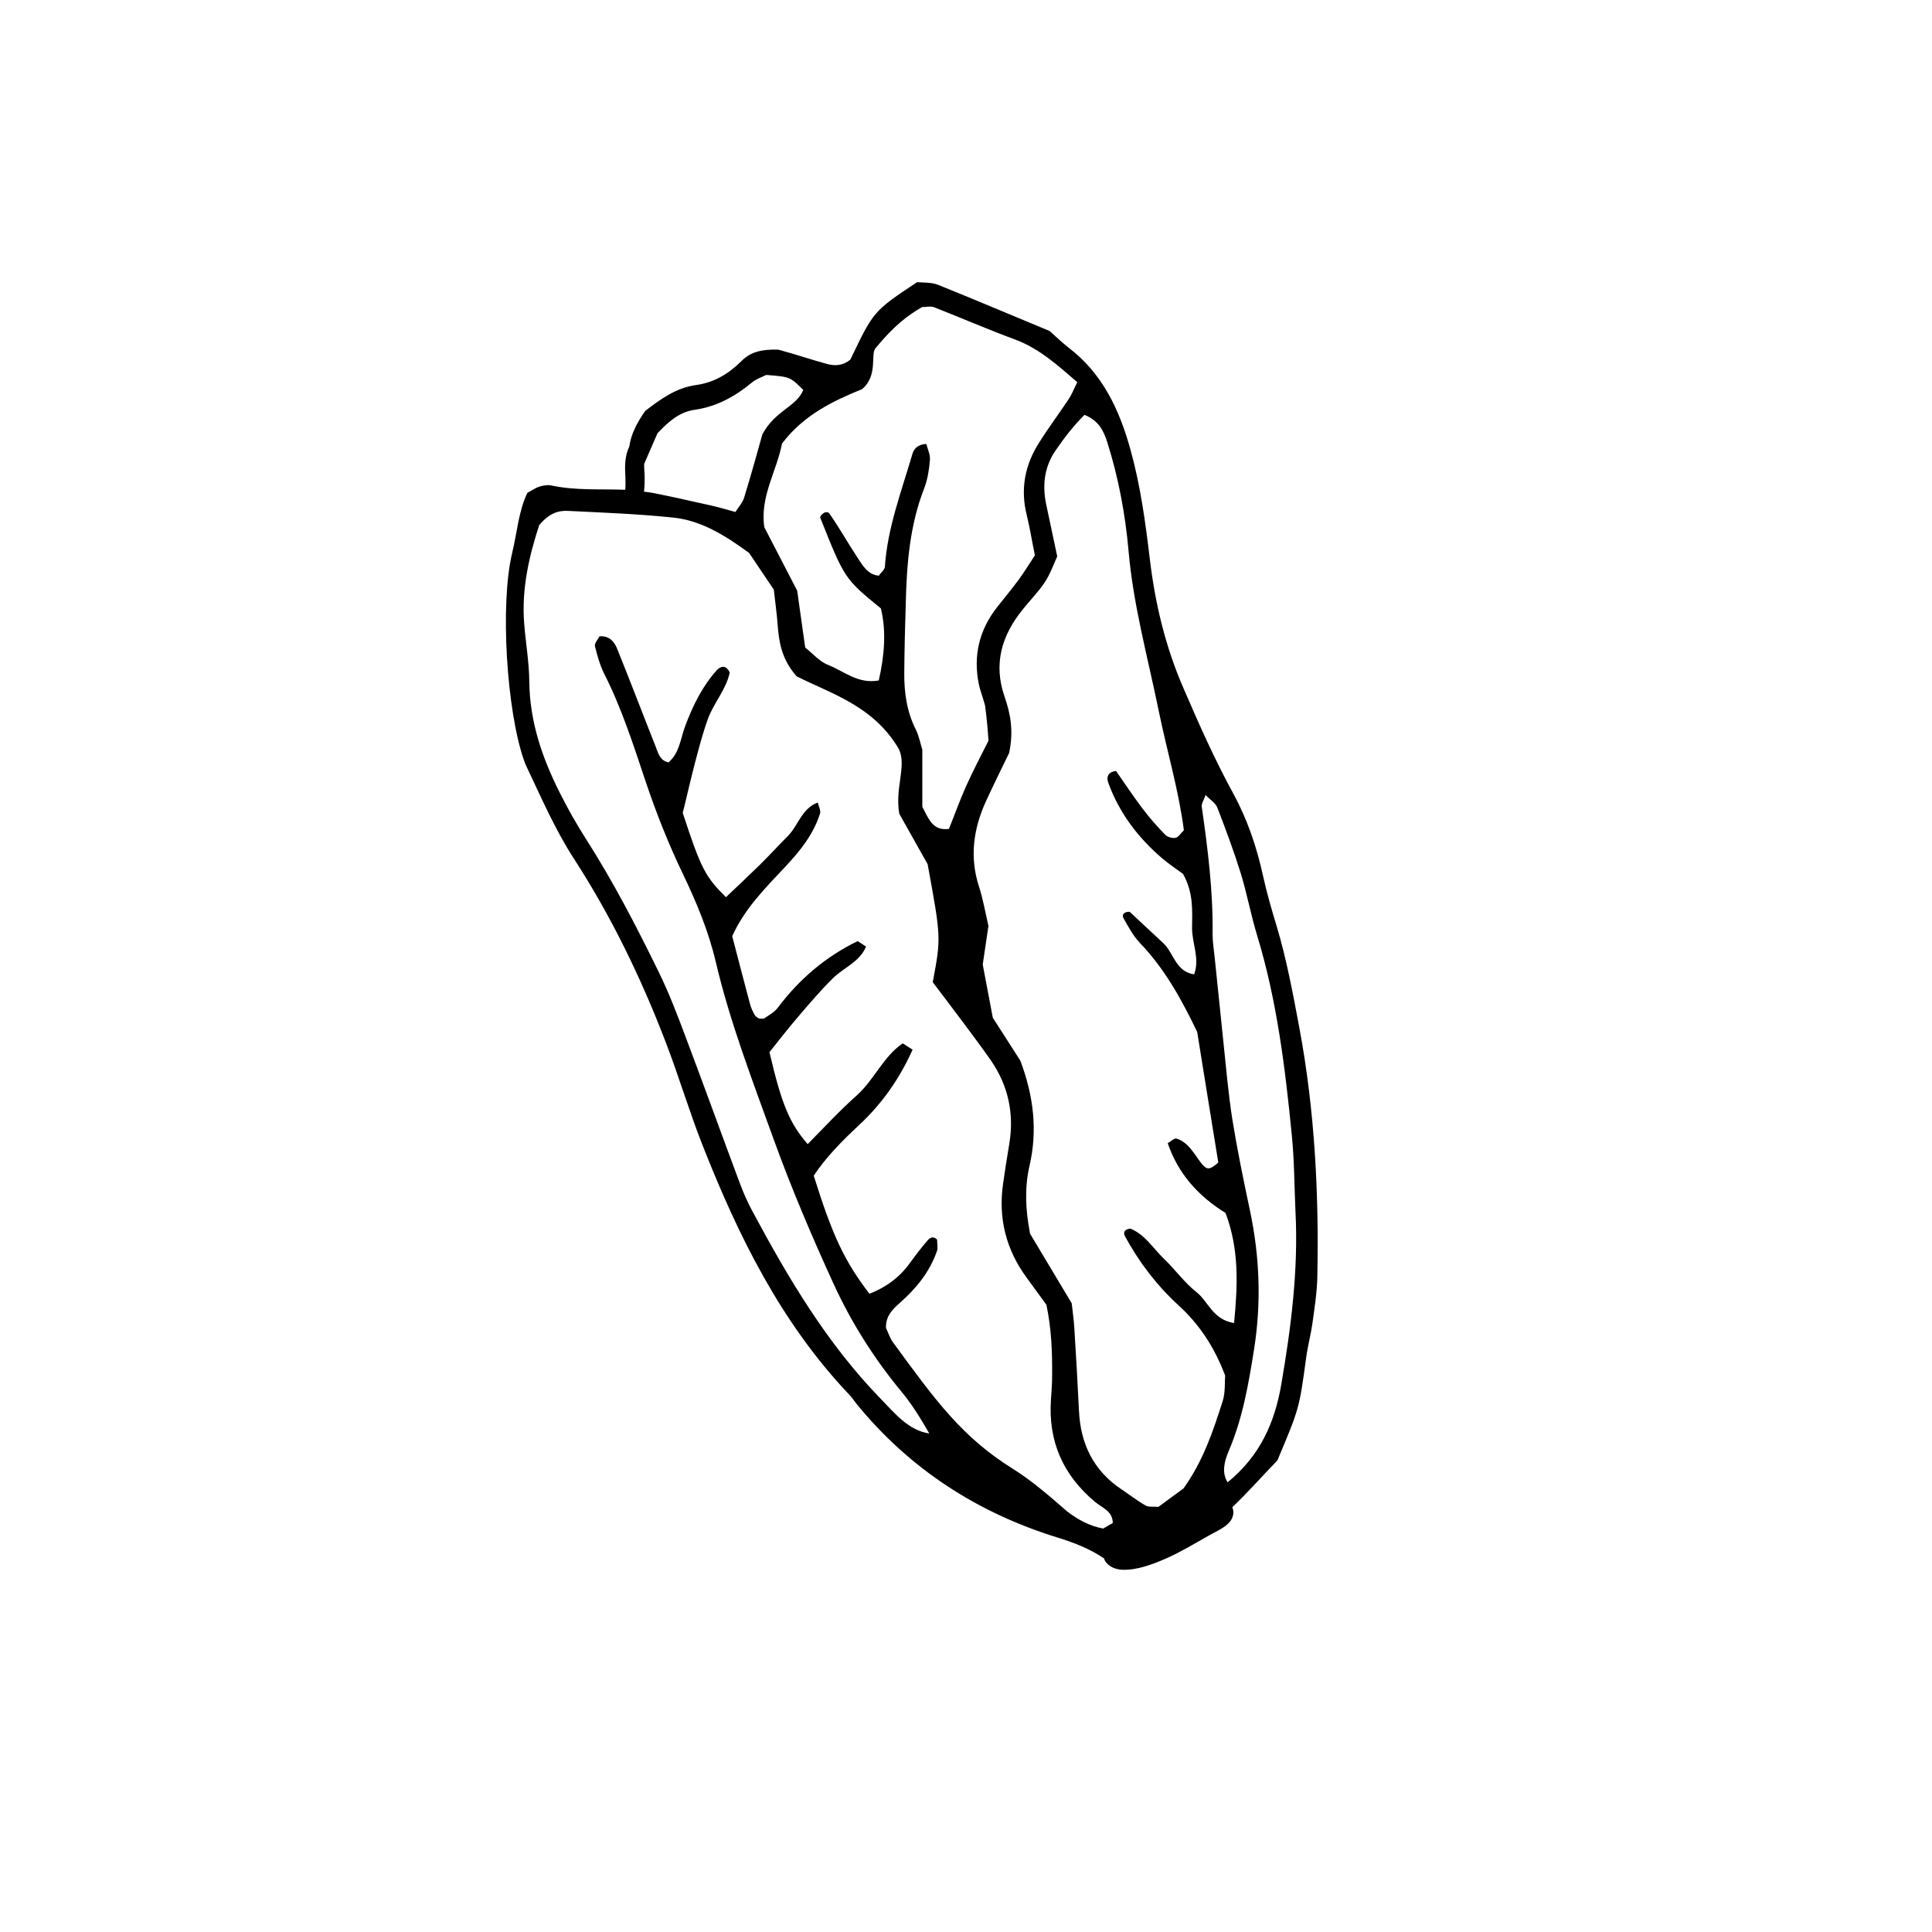 <?xml version="1.0" encoding="UTF-8"?>
<!-- Uploaded to: SVG Repo, www.svgrepo.com, Generator: SVG Repo Mixer Tools -->
<svg fill="#000000" width="800px" height="800px" version="1.1" viewBox="144 144 512 512" xmlns="http://www.w3.org/2000/svg">
 <path d="m488.37 416.52c-1.715-9.117-3.375-18.188-6.047-27.105-1.359-4.434-2.621-8.867-3.629-13.402-1.664-7.609-4.133-14.863-7.859-21.715-4.938-9.02-9.117-18.438-13.199-27.91-4.785-10.984-7.508-22.418-8.918-34.207-1.16-9.723-2.469-19.398-5.09-28.867-2.922-10.629-7.406-20.305-16.473-27.207-1.613-1.258-3.125-2.719-4.988-4.383-9.621-3.981-19.547-8.211-29.574-12.242-1.812-0.707-3.981-0.555-5.543-0.707-11.539 7.656-11.539 7.656-17.684 20.504-1.965 1.664-4.082 1.715-6.047 1.211-3.981-1.059-7.859-2.418-13.047-3.828-4.484-0.152-7.406 0.656-9.723 2.973-3.375 3.375-7.254 5.742-12.043 6.398-5.34 0.707-9.473 3.777-13.504 6.852-2.117 3.023-3.777 6.098-4.231 9.473-0.957 1.965-1.16 4.133-1.109 6.297 0.051 1.059 0.102 2.117 0.102 3.223 0 0.555 0 1.109-0.051 1.664 0 0.051 0 0.102-0.051 0.203v0.051c-6.551-0.25-13.199 0.25-19.648-1.16-0.957-0.203-2.066 0.051-3.023 0.301-0.957 0.301-1.812 0.906-3.223 1.664-2.316 4.734-2.719 10.48-4.031 15.922-3.273 13.551-1.461 41.918 3.125 54.965 0.152 0.504 0.352 0.957 0.555 1.41 3.981 8.363 7.609 16.828 12.695 24.688 9.824 15.164 17.684 31.387 24.184 48.266 3.527 9.117 6.297 18.539 9.875 27.609 9.473 24.082 20.809 47.105 38.895 66.148 0.707 0.754 1.309 1.613 1.914 2.418 14.105 17.281 32.043 28.867 53.203 35.418 4.434 1.359 8.566 2.973 12.395 5.543 0.051 0.152 0.102 0.301 0.152 0.453 0.957 1.762 2.922 2.519 4.836 2.57 3.93 0.102 8.062-1.512 11.637-3.074 3.727-1.664 7.305-3.828 10.883-5.844 1.715-1.008 3.828-1.863 5.289-3.223 0.656-0.605 1.16-1.309 1.359-2.168 0.152-0.504 0.152-1.008 0.051-1.562-0.051-0.203-0.102-0.453-0.203-0.707 4.18-3.981 8.012-8.363 11.941-12.395 5.793-13.754 5.793-13.754 7.609-27.105 0.402-3.074 1.211-6.047 1.664-9.117 0.555-4.082 1.211-8.16 1.309-12.293 0.453-22.016-0.652-44.086-4.734-66zm-56.98-162.58c3.777 1.512 5.09 4.231 6.047 7.254 2.973 9.371 4.785 19.094 5.644 28.816 1.258 14.461 5.141 28.363 8.012 42.473 2.168 10.578 5.289 20.957 6.648 31.539-0.855 0.855-1.461 1.863-2.215 2.016-0.855 0.152-2.168-0.203-2.769-0.855-2.168-2.215-4.18-4.535-6.047-7.004-2.469-3.273-4.734-6.699-6.953-9.875-2.57 0.352-2.469 2.066-2.016 3.223 2.871 7.91 7.859 14.461 14.207 19.902 1.965 1.664 4.082 3.074 5.543 4.133 2.82 4.988 2.469 9.723 2.418 14.309-0.051 4.082 2.117 8.062 0.555 12.344-4.938-0.707-5.391-5.691-8.211-8.312-3.023-2.769-5.996-5.594-8.867-8.262-1.461-0.051-2.215 0.707-1.613 1.762 1.258 2.215 2.519 4.586 4.231 6.398 6.551 6.801 11.035 14.863 15.266 23.68 1.812 11.234 3.68 22.922 5.594 34.613-2.367 2.016-3.023 2.066-4.637 0-1.863-2.418-3.273-5.34-6.398-6.348-0.605-0.203-1.562 0.754-2.367 1.211 2.769 8.16 8.211 14.105 15.316 18.488 3.68 9.723 3.223 19.297 2.266 29.172-5.691-0.906-6.801-5.691-9.926-8.16-3.223-2.519-5.644-5.996-8.613-8.816-2.922-2.82-5.09-6.5-8.969-8.062-1.461 0.203-2.016 0.957-1.359 2.117 3.727 6.852 8.414 13 14.156 18.238 5.441 4.988 9.422 10.883 12.344 18.59-0.152 1.762 0.102 4.434-0.656 6.801-2.519 7.859-5.09 15.719-10.379 23.125-1.914 1.41-4.383 3.223-6.648 4.887-1.359-0.102-2.57 0.102-3.375-0.352-2.215-1.258-4.281-2.871-6.398-4.281-7.457-4.988-10.883-12.09-11.285-20.906-0.352-7.203-0.754-14.41-1.211-21.613-0.102-2.066-0.402-4.082-0.707-6.801-3.68-6.144-7.609-12.746-11.035-18.438-1.309-6.75-1.41-12.445-0.152-17.984 2.168-9.371 1.109-18.438-2.418-27.859-2.215-3.426-4.684-7.356-7.305-11.387-0.855-4.434-1.715-8.969-2.672-14.105 0.453-2.973 0.957-6.551 1.512-10.227-0.805-3.477-1.41-7.055-2.519-10.48-2.519-7.809-1.461-15.266 1.863-22.57 2.168-4.684 4.434-9.27 6.144-12.797 1.258-5.996 0.301-10.531-1.211-14.914-3.023-8.715-0.754-16.223 4.785-23.074 1.914-2.418 4.133-4.637 5.844-7.203 1.41-2.117 2.266-4.535 3.324-6.902-1.008-4.734-1.965-9.27-2.922-13.754-1.109-5.289-0.453-10.277 2.769-14.711 2.027-2.941 4.191-5.812 7.367-9.035zm-58.945-6.801c4.434-3.727 2.066-9.523 3.68-10.984 4.734-5.742 8.312-8.516 12.242-10.781 1.16 0 2.316-0.301 3.176 0.051 7.203 2.82 14.258 5.894 21.512 8.566 6.449 2.418 11.285 6.852 16.426 11.285-0.906 1.863-1.461 3.273-2.266 4.484-2.57 3.879-5.34 7.559-7.809 11.488-3.777 5.894-5.039 12.293-3.324 19.195 0.855 3.477 1.41 7.004 2.168 10.73-1.461 2.215-2.769 4.383-4.281 6.449-1.812 2.469-3.828 4.836-5.742 7.305-4.734 6.047-6.348 12.848-4.836 20.355 0.301 1.512 0.906 2.973 1.664 5.691 0.504 3.828 0.707 6.398 0.906 9.32-1.965 3.93-4.133 8.012-5.996 12.191-1.664 3.727-3.023 7.559-4.484 11.184-4.281 0.555-5.289-2.519-7.055-5.844v-15.164c-0.504-1.512-0.855-3.629-1.762-5.391-2.367-4.734-3.074-9.824-3.023-15.012 0.051-6.195 0.203-12.344 0.402-18.539 0.25-10.328 1.059-20.555 4.887-30.328 0.906-2.367 1.309-4.988 1.512-7.508 0.102-1.41-0.605-2.871-0.957-4.231-2.016 0.102-3.223 1.059-3.68 2.621-2.871 9.875-6.602 19.496-7.305 29.926-0.051 0.805-1.059 1.562-1.613 2.367-2.973-0.301-4.231-2.672-5.644-4.785-2.519-3.828-4.785-7.859-7.406-11.637-0.605-0.906-1.965-0.25-2.519 0.906 6.5 16.324 6.5 16.324 16.121 24.184 1.512 6.144 0.906 12.645-0.555 19.094-5.543 1.008-9.219-2.469-13.453-4.133-2.266-0.855-4.031-3.023-6.047-4.586-0.707-4.887-1.309-9.422-2.117-15.062-2.57-4.988-5.644-10.934-8.715-16.828-1.211-8.113 3.324-14.914 4.684-22.168 5.742-7.613 13.652-11.344 21.211-14.414zm-57.738 20.605v-0.805c1.258-2.871 2.519-5.844 3.527-8.113 3.324-3.578 6.246-5.742 9.977-6.246 5.844-0.855 10.68-3.578 15.113-7.254 1.16-0.957 2.672-1.41 3.727-1.965 6.348 0.504 6.348 0.504 9.824 3.981-1.812 4.484-7.356 5.34-10.832 11.738-1.109 3.981-2.871 10.379-4.836 16.777-0.402 1.359-1.461 2.469-2.316 3.828-2.266-0.605-4.18-1.211-6.195-1.664-5.039-1.109-10.027-2.266-15.062-3.273-1.008-0.203-1.965-0.352-2.973-0.453 0.203-1.613 0.203-3.273 0.152-4.938-0.055-0.559-0.105-1.109-0.105-1.613zm97.641 265.46c-13.402-8.363-20.504-18.137-31.641-33.402-0.906-1.211-1.359-2.769-1.914-3.879-0.102-3.223 1.812-4.988 3.727-6.699 4.332-3.828 7.859-8.16 9.773-13.652 0.301-0.855 0.051-1.914 0.051-3.023-0.605-0.754-1.613-0.906-2.469 0.102-1.664 1.914-3.223 3.981-4.734 6.047-2.769 3.879-6.449 6.5-10.73 8.16-6.602-8.613-9.773-15.316-14.762-31.285 3.176-4.836 7.559-9.27 11.992-13.402 6.195-5.742 10.781-12.395 14.207-20-0.805-0.504-1.613-1.008-2.621-1.664-5.141 3.477-7.508 9.574-12.09 13.703-4.586 4.082-8.766 8.613-13.098 13-4.836-5.594-6.953-10.73-10.125-24.383 2.367-2.973 4.887-6.195 7.508-9.27 3.023-3.527 5.996-7.055 9.32-10.328 2.871-2.82 7.055-4.281 8.766-8.363-0.754-0.504-1.461-1.008-2.215-1.461-8.516 4.133-15.469 10.078-21.16 17.633-0.855 1.16-2.316 1.965-3.578 2.82-0.301 0.203-0.906 0.051-1.461 0.051-0.352-0.25-0.855-0.504-1.109-0.957-0.504-0.906-0.957-1.863-1.211-2.82-1.613-5.945-3.125-11.941-4.734-18.035 3.324-7.356 8.816-12.797 14.055-18.391 3.93-4.18 7.457-8.566 9.219-14.105 0.25-0.805-0.352-1.863-0.605-2.922-4.231 1.562-5.141 6.047-7.91 8.867-2.57 2.57-4.988 5.238-7.559 7.758-2.922 2.871-5.894 5.644-8.867 8.465-5.543-5.543-6.602-7.609-11.438-22.32 1.008-4.082 2.016-8.566 3.176-13.047 1.059-3.981 2.066-7.961 3.477-11.84 1.562-4.332 4.887-7.859 5.793-12.344-1.008-2.168-2.469-1.664-3.477-0.555-3.828 4.281-6.297 9.371-8.312 14.711-1.258 3.324-1.461 7.106-4.434 9.672-2.367-0.504-2.769-2.621-3.477-4.383-3.426-8.613-6.699-17.281-10.176-25.844-0.754-1.863-2.168-3.426-4.637-3.176-0.453 0.855-1.359 1.863-1.211 2.57 0.605 2.469 1.309 4.988 2.418 7.254 4.684 9.219 7.809 19.043 11.082 28.816 2.82 8.363 6.047 16.473 9.824 24.336 3.578 7.457 6.75 15.062 8.664 23.125 3.777 16.121 9.723 31.488 15.316 47.004 4.734 13.098 10.176 25.895 15.973 38.543 4.785 10.43 10.832 19.902 18.086 28.668 2.621 3.176 4.785 6.648 7.254 10.934-5.594-0.855-9.117-5.34-13.047-9.371-14.156-14.609-24.383-31.891-33.906-49.676-1.211-2.266-2.266-4.637-3.176-7.055-4.887-13.047-9.574-26.098-14.508-39.145-2.168-5.793-4.383-11.586-7.106-17.129-5.894-12.043-12.043-23.93-19.297-35.266-2.469-3.879-4.785-7.961-6.852-12.09-4.684-9.27-8.012-18.941-8.113-29.523-0.051-5.141-0.957-10.277-1.359-15.418-0.754-9.422 1.461-18.34 3.981-26.047 2.621-3.176 5.09-3.93 7.707-3.777 9.27 0.453 18.539 0.805 27.762 1.762 7.356 0.754 13.602 4.586 20.152 9.371 1.863 2.769 4.18 6.195 6.551 9.723 0.352 3.023 0.754 6.098 1.008 9.168 0.352 4.684 1.008 9.219 5.039 13.805 9.02 4.586 20.355 7.758 27.105 19.297 2.117 4.535-1.109 10.176 0.102 17.129 2.117 3.777 4.887 8.664 7.508 13.352 3.578 19.496 3.578 19.496 1.359 31.285 2.519 3.324 5.289 6.953 8.062 10.68 2.469 3.324 4.938 6.602 7.305 9.977 4.586 6.648 6.246 14.055 4.938 22.066-0.605 3.578-1.16 7.152-1.664 10.68-1.309 9.117 0.754 17.383 6.195 24.836 1.812 2.469 3.629 4.988 5.289 7.254 1.359 6.449 1.562 12.645 1.512 18.793 0 2.066-0.152 4.133-0.301 6.195-0.805 11.133 3.176 20.152 11.688 27.258 1.863 1.562 4.684 2.418 4.684 5.594-0.855 0.453-1.715 0.957-2.519 1.461-3.629-0.656-6.75-2.367-9.621-4.586-4.481-3.883-9.164-8.016-14.402-11.289zm71.188-22.219c-1.715 9.875-5.492 18.742-14.207 25.844-1.562-2.469-0.957-5.391 0.301-8.312 3.68-8.613 5.238-17.684 6.699-26.852 1.965-12.395 1.512-24.586-1.059-36.777-1.715-8.062-3.375-16.121-4.684-24.234-1.109-7.106-1.715-14.309-2.469-21.461-0.754-7.152-1.461-14.309-2.215-21.461-0.203-2.066-0.555-4.082-0.555-6.144 0.152-11.387-1.258-22.57-2.871-33.805-0.102-0.855 0.605-1.863 1.008-3.074 1.16 1.16 2.621 2.066 3.125 3.324 2.215 5.742 4.383 11.539 6.195 17.383 1.664 5.391 2.672 10.984 4.332 16.426 5.289 17.332 7.457 35.215 9.219 53.102 0.656 6.648 0.656 13.352 0.957 20.051 0.805 15.461-1.16 30.777-3.777 45.992z"/>
</svg>